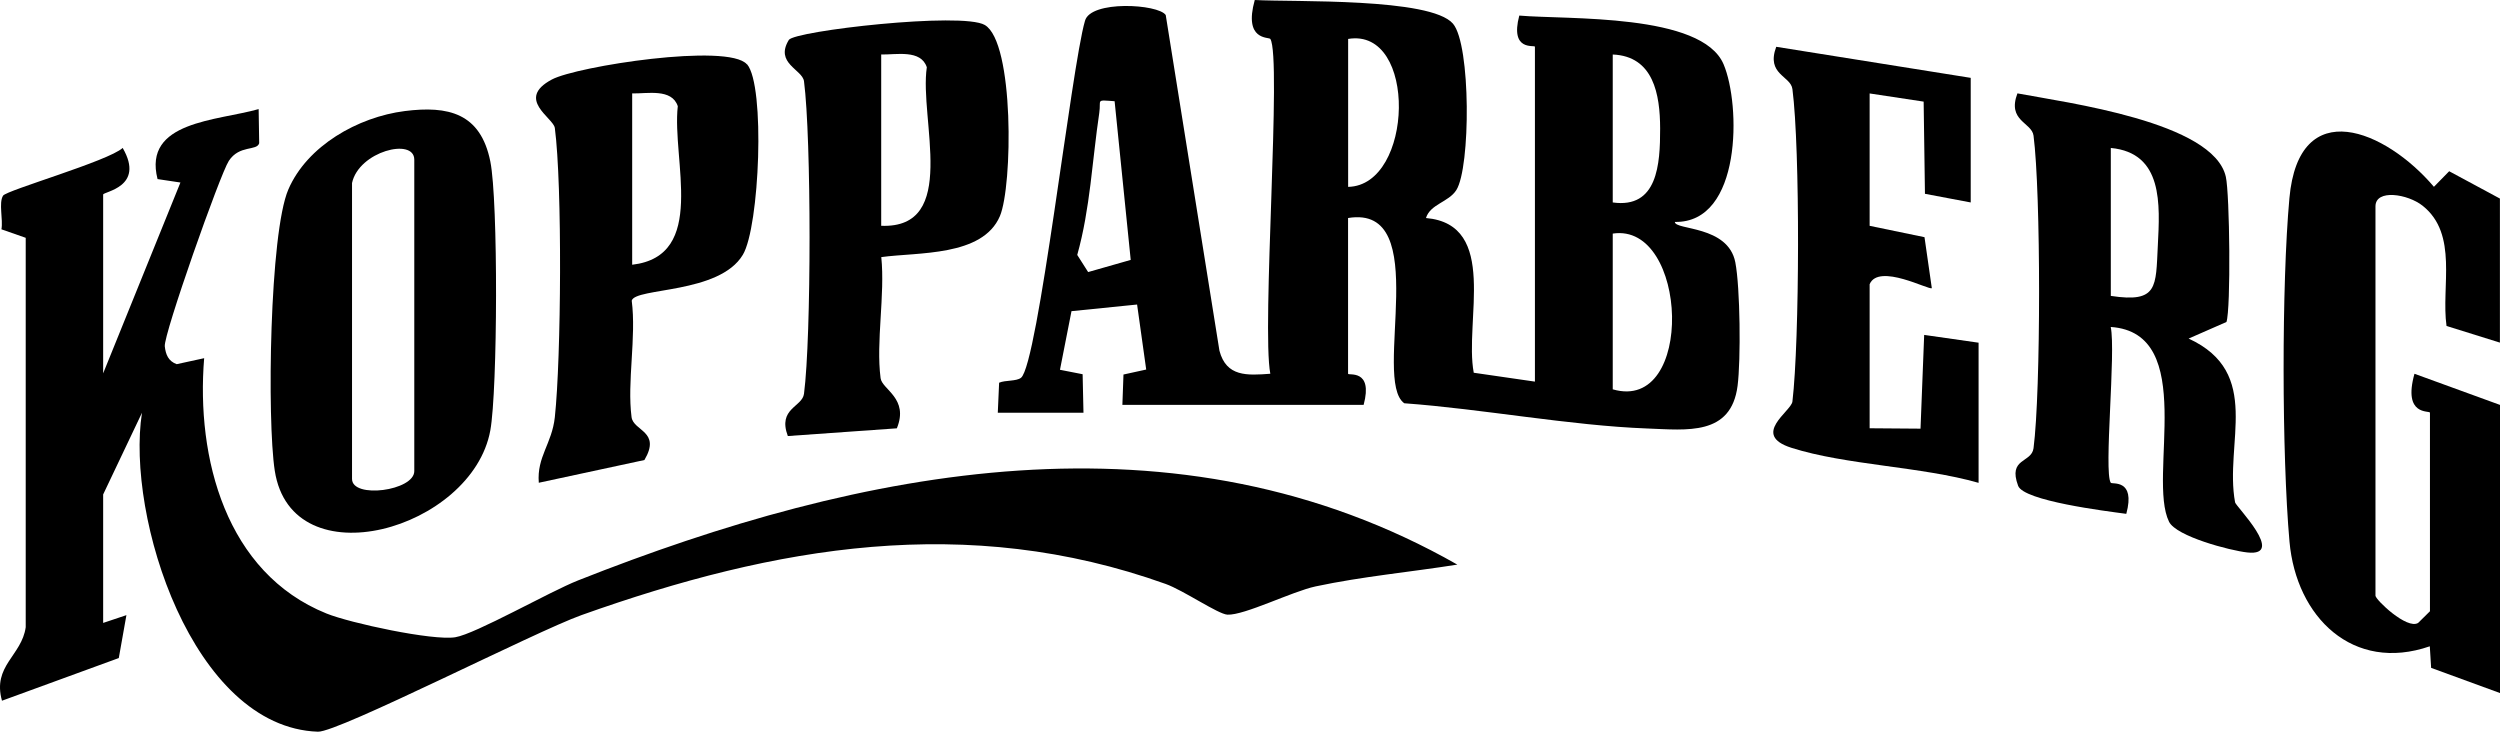 <svg width="164" height="48" viewBox="0 0 164 48" fill="none" xmlns="http://www.w3.org/2000/svg">
<path d="M83.333 2.554C83.241 2.416 81.562 2.687 82.312 0C84.87 0.143 93.845 -0.163 95.315 1.553C96.494 2.932 96.474 10.987 95.535 12.469C95.029 13.265 93.824 13.388 93.544 14.302C98.347 14.721 96.045 21.096 96.678 24.452L100.691 25.034V3.065C100.691 2.927 99.032 3.407 99.665 1.022C102.825 1.297 111.636 0.853 113.066 4.214C114.199 6.875 114.27 14.645 109.87 14.558C109.87 15.109 113.362 14.772 113.837 17.209C114.158 18.869 114.204 23.609 113.985 25.31C113.561 28.605 110.661 28.206 108.063 28.109C103.003 27.92 97.245 26.827 92.119 26.454C89.985 24.922 94.069 13.373 88.433 14.302V24.518C88.433 24.656 90.098 24.171 89.454 26.561H73.628L73.7 24.569L75.191 24.242L74.593 19.977L70.29 20.412L69.534 24.258L71.02 24.549L71.076 27.077H65.455L65.542 25.106C65.955 24.927 66.66 25.024 66.976 24.784C68.094 23.926 70.29 4.367 71.173 1.374C71.53 2.43568e-07 75.982 0.261 76.472 0.986L79.995 23.006C80.449 24.728 81.812 24.631 83.333 24.518C82.756 21.546 84.094 3.719 83.333 2.554ZM88.438 12.259C92.742 12.167 93.007 1.793 88.438 2.554V12.259ZM105.796 3.576V13.281C108.736 13.694 108.91 10.783 108.905 8.428C108.9 6.196 108.476 3.688 105.796 3.576ZM73.118 6.64C71.842 6.548 72.245 6.518 72.112 7.407C71.648 10.512 71.52 13.679 70.667 16.724L71.382 17.847L74.175 17.05L73.118 6.635V6.64ZM105.796 25.54C111.207 27.118 110.758 14.568 105.796 15.324V25.54Z" fill="black"/>
<path d="M6.756 24.518L11.836 11.973L10.335 11.748C9.365 7.938 14.246 7.933 16.967 7.156L17.003 9.394C16.854 9.92 15.706 9.491 15.011 10.553C14.435 11.432 10.723 21.954 10.81 22.72C10.871 23.262 11.045 23.691 11.591 23.89L13.393 23.497C12.857 30.04 14.812 37.579 21.418 40.246C22.986 40.879 28.382 42.039 29.862 41.804C31.21 41.584 36.035 38.821 37.923 38.075C56.537 30.704 77.207 26.572 95.601 37.038C92.513 37.528 89.373 37.814 86.305 38.468C84.768 38.795 81.634 40.373 80.521 40.322C79.908 40.292 77.636 38.724 76.462 38.305C63.429 33.641 50.88 35.812 38.153 40.348C35.126 41.426 22.189 48.046 20.857 48C12.627 47.714 8.252 33.886 9.314 27.077L6.767 32.436V40.864L8.293 40.353L7.793 43.168L0.13 45.967C-0.513 43.673 1.427 43.019 1.687 41.145V15.6L0.094 15.043C0.212 14.405 -0.095 13.306 0.201 12.836C0.426 12.479 7.114 10.563 8.048 9.705C9.544 12.285 6.767 12.566 6.767 12.765V24.513L6.756 24.518Z" fill="black"/>
<path d="M163.994 45.462L159.482 43.812L159.395 42.397C154.361 44.139 150.629 40.492 150.19 35.522C149.685 29.821 149.669 18.686 150.185 13C150.808 6.125 156.505 8.531 159.665 12.255L160.666 11.233L163.994 13.026V22.476L160.492 21.383C160.13 18.793 161.279 15.376 158.93 13.501C157.95 12.719 155.831 12.387 155.831 13.537V39.077C155.831 39.337 157.894 41.319 158.629 40.864L159.405 40.098V27.073C159.405 26.909 157.608 27.328 158.389 24.519L164 26.562V45.462H163.994Z" fill="black"/>
<path d="M138.469 31.67C138.546 31.788 140.113 31.389 139.485 33.708C138.112 33.524 132.761 32.86 132.389 31.869C131.705 30.03 133.272 30.383 133.4 29.402C133.885 25.658 133.885 12.653 133.4 8.899C133.287 8.025 131.654 7.943 132.343 6.125C135.58 6.738 145.203 7.995 146.014 11.596C146.27 12.719 146.351 20.254 146.055 21.122L143.574 22.21C148.455 24.458 145.902 29.08 146.622 32.957C146.668 33.213 149.976 36.517 147.429 36.242C146.295 36.119 142.757 35.189 142.288 34.224C140.853 31.307 144.212 21.837 138.464 21.449C138.811 23.084 137.999 30.945 138.464 31.665L138.469 31.67ZM138.469 9.706V19.411C141.578 19.886 141.415 18.818 141.553 16.116C141.69 13.414 141.915 10.033 138.469 9.706Z" fill="black"/>
<path d="M26.549 7.286C29.403 6.923 31.527 7.414 32.165 10.591C32.686 13.165 32.645 25.583 32.165 28.234C30.981 34.736 19.142 38.118 18.024 30.875C17.513 27.564 17.682 15.285 18.917 12.425C20.153 9.564 23.476 7.679 26.549 7.286ZM23.093 12.006V31.416C23.093 32.739 27.177 32.197 27.177 30.905V10.473C27.177 9.012 23.543 9.922 23.093 12.006Z" fill="black"/>
<path d="M57.812 16.86C58.068 19.343 57.455 22.423 57.767 24.808C57.864 25.559 59.64 26.126 58.833 28.098L51.681 28.604C51.002 26.78 52.631 26.709 52.743 25.83C53.228 22.071 53.228 9.086 52.743 5.332C52.641 4.56 50.808 4.152 51.748 2.619C52.11 2.027 63.106 0.765 64.602 1.639C66.542 2.773 66.43 12.212 65.593 14.179C64.454 16.845 60.207 16.534 57.812 16.866V16.86ZM57.807 14.812C62.938 15.011 60.294 7.814 60.799 4.412C60.411 3.232 58.798 3.595 57.807 3.575V14.812Z" fill="black"/>
<path d="M49.006 4.214C50.211 5.613 49.828 14.884 48.731 16.713C47.184 19.298 41.675 18.853 41.441 19.722C41.752 22.122 41.129 25.054 41.43 27.363C41.553 28.288 43.391 28.288 42.273 30.178L35.345 31.669C35.207 29.968 36.208 29.115 36.397 27.368C36.815 23.481 36.892 12.177 36.397 8.397C36.31 7.733 33.798 6.497 36.203 5.215C37.842 4.341 47.776 2.804 48.996 4.219L49.006 4.214ZM41.471 17.367C46.423 16.79 44.065 10.507 44.463 6.967C44.075 5.787 42.462 6.15 41.471 6.129V17.367Z" fill="black"/>
<path d="M129.279 5.108V13.281L126.277 12.714L126.191 6.666L122.648 6.13V14.814L126.247 15.559L126.727 18.9C126.599 19.074 123.24 17.235 122.648 18.645V28.094L125.986 28.12L126.226 21.97L129.795 22.481V31.675C126.058 30.602 121.09 30.515 117.517 29.376C114.842 28.523 117.507 26.981 117.583 26.342C118.053 22.353 118.094 9.772 117.583 5.844C117.471 4.97 115.842 4.894 116.521 3.07L129.284 5.108H129.279Z" fill="black"/>
</svg>
